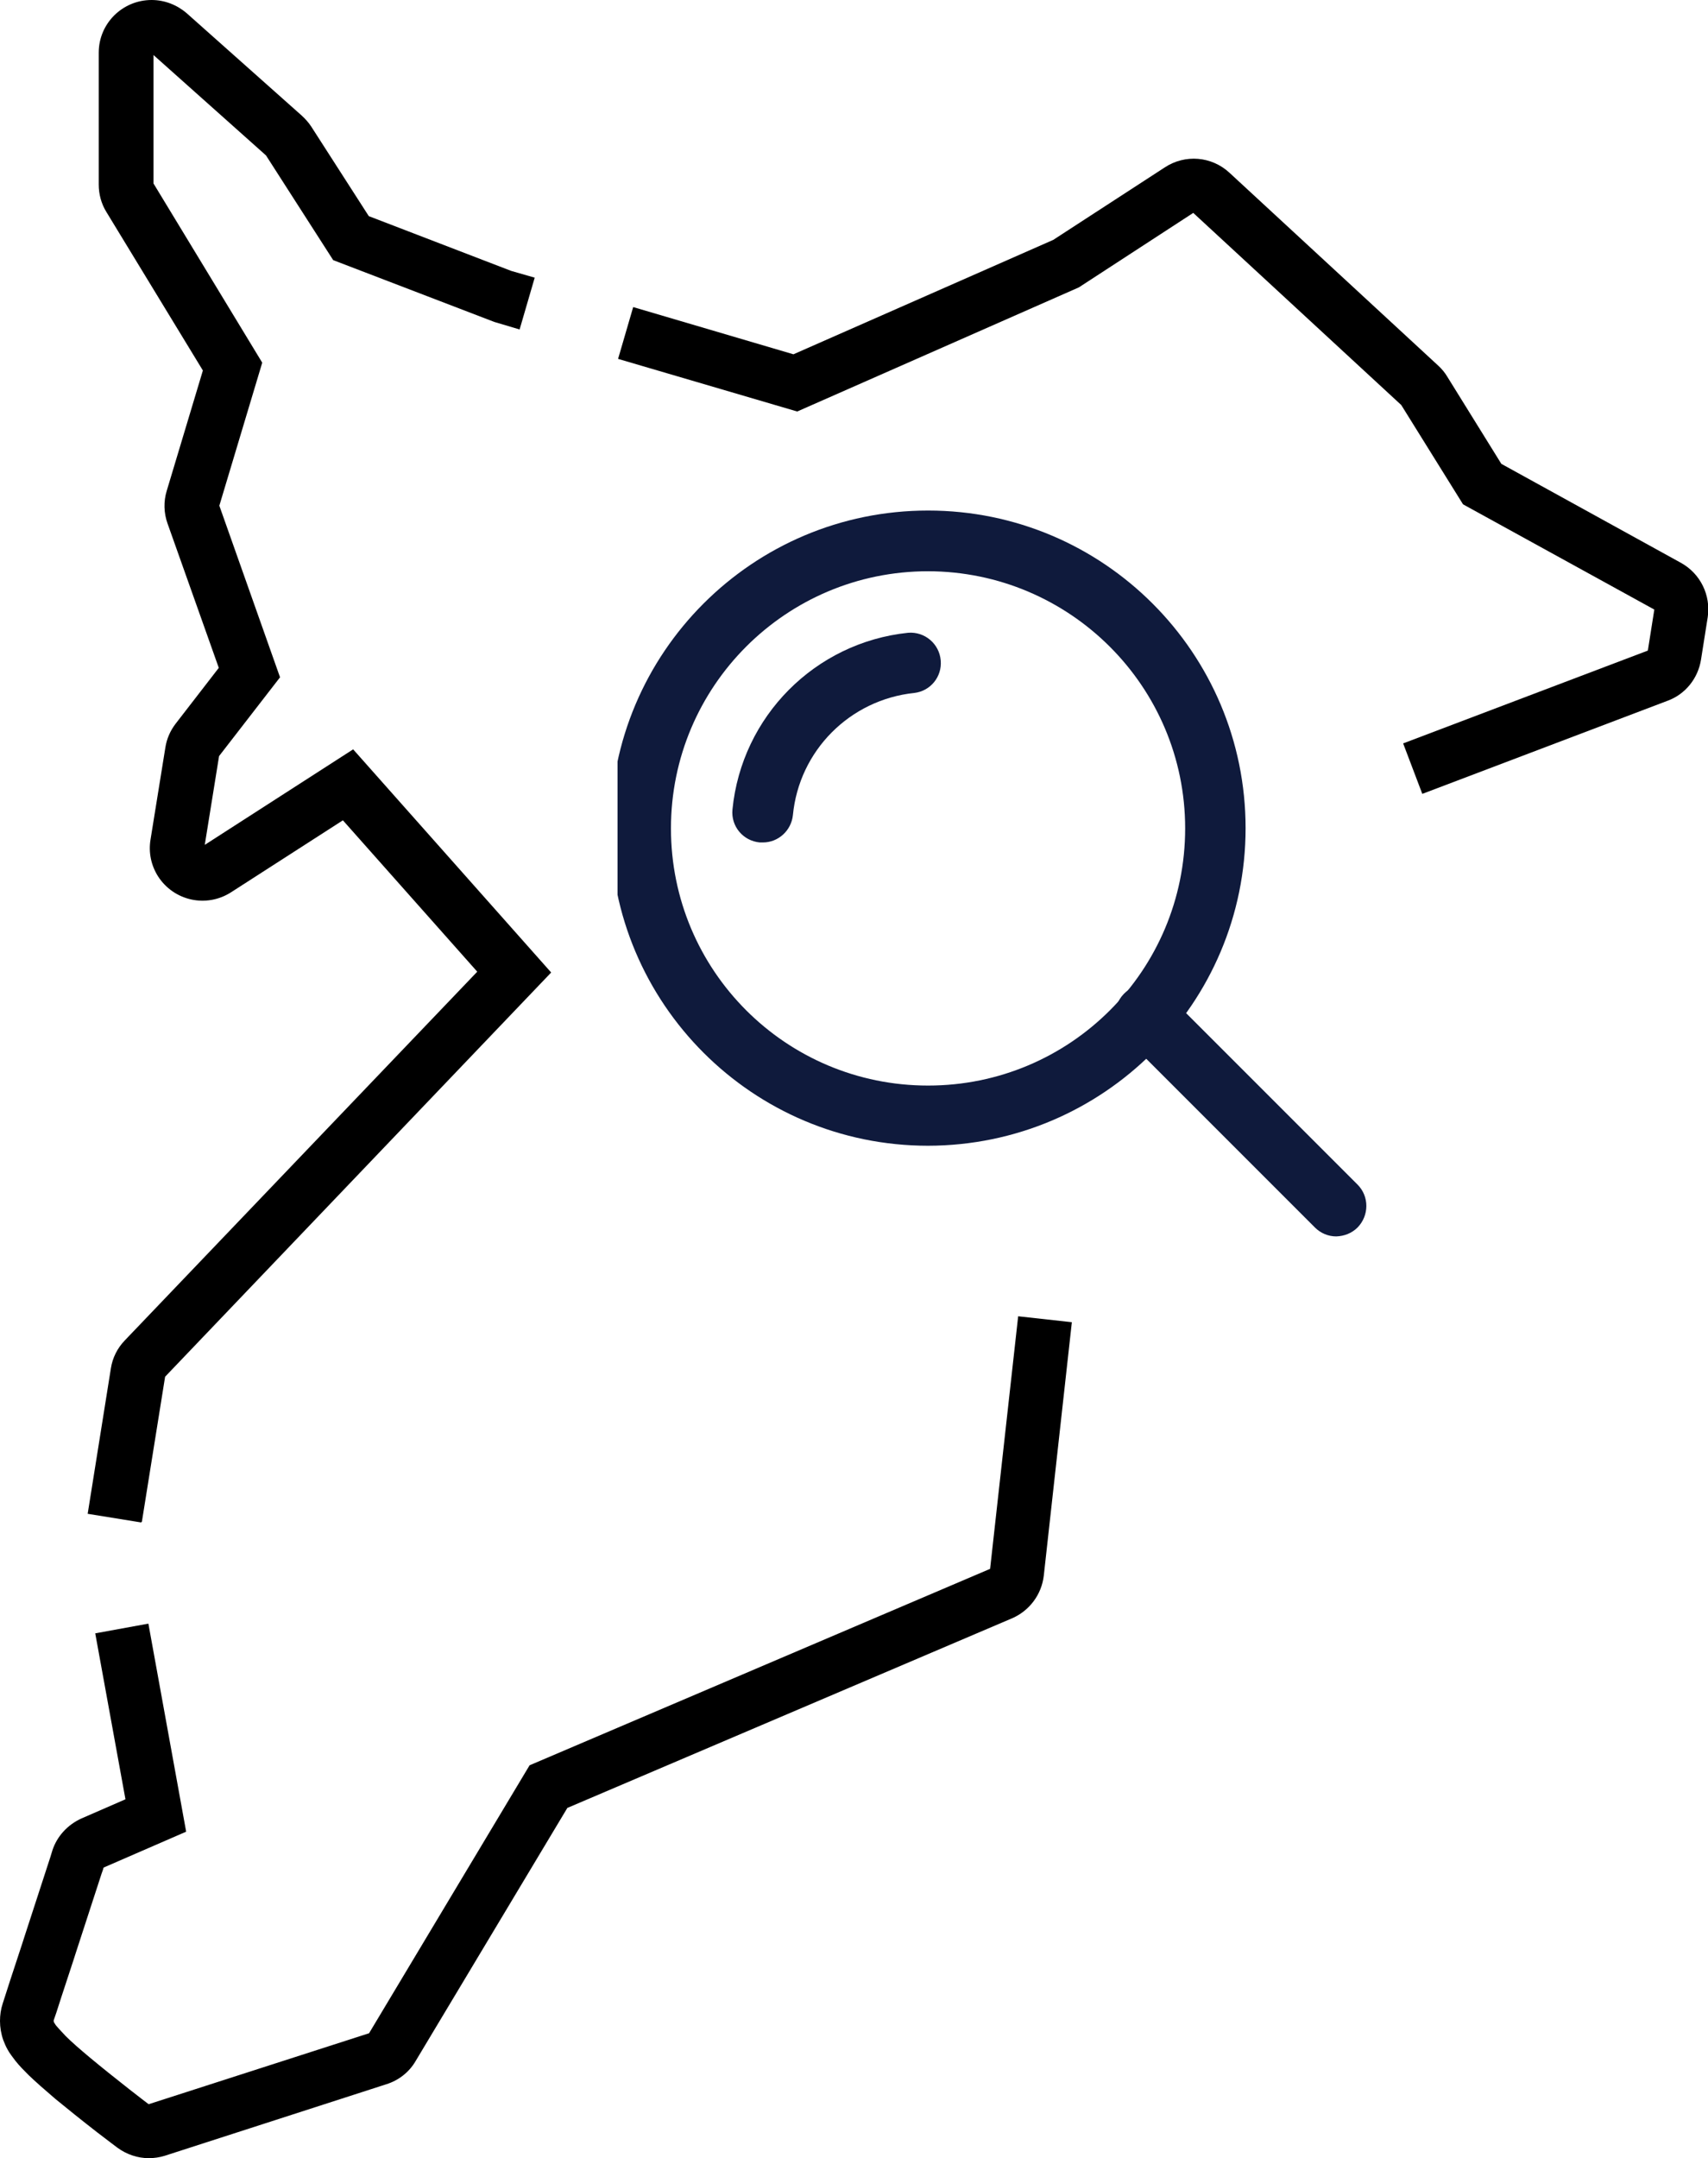 <?xml version="1.0" encoding="UTF-8"?><svg id="_レイヤー_2" xmlns="http://www.w3.org/2000/svg" width="63.31" height="79.98" xmlns:xlink="http://www.w3.org/1999/xlink" viewBox="0 0 63.31 79.98"><defs><style>.cls-1{fill:none;}.cls-2{fill:#0f1a3c;}.cls-3{clip-path:url(#clippath);}</style><clipPath id="clippath"><rect class="cls-1" x="22.89" y="18.52" width="27.83" height="27.83"/></clipPath></defs><g id="_レイヤー_1-2"><g id="_グループ_44739"><path id="_パス_74409" d="M5.52,79.98c-.42,0-.83-.14-1.17-.39h0c-.07-.05-.37-.28-.75-.57-.58-.45-1.1-.87-1.54-1.23-.41-.35-.74-.64-1-.89-.17-.17-.34-.34-.49-.53h0c-.1-.13-.2-.26-.28-.4H.29c-.07-.12-.12-.24-.17-.37H.12c-.08-.23-.12-.47-.12-.7H0c0-.22.03-.44.1-.65l.09-.28.18-.56.45-1.37.08-.25.97-2.98.07-.23c.17-.53.57-.96,1.08-1.19l1.63-.71-1.12-6.15,1.97-.36,1.4,7.71-3.06,1.33-.03.1-.04.11-.97,2.98-.08.25-.45,1.37-.18.56-.1.29s0,0,0,0c0,.01,0,.03,0,.04,0,.02.01.03.02.05.03.05.06.1.1.14.1.12.22.24.33.36.22.22.52.48.89.79.42.35.92.75,1.48,1.19.36.28.63.49.7.54l8.17-2.63,5.95-9.93,17.07-7.28,1.04-9.36,1.99.22-1.04,9.39c-.08.7-.53,1.3-1.17,1.58l-16.49,7.03-5.63,9.39c-.24.41-.63.71-1.08.85l-8.21,2.65c-.19.06-.4.09-.6.09Z"/><path id="_パス_74410" d="M52.72,29.42l-.71-1.87,9.07-3.44.24-1.52-7.09-3.9-2.29-3.68-7.71-7.12-4.24,2.76-10.44,4.6-6.64-1.95.56-1.92,5.94,1.75,9.63-4.24,4.14-2.69c.75-.49,1.73-.41,2.39.2l7.74,7.15c.13.12.24.25.33.4l2.01,3.24,6.66,3.67c.72.4,1.11,1.2.99,2.01l-.25,1.58c-.11.69-.58,1.28-1.24,1.52l-9.09,3.45Z"/><path id="_パス_74411" d="M5.23,56.42l-1.98-.32.86-5.39c.06-.39.24-.75.52-1.04l13.06-13.66-4.98-5.61-4.15,2.67c-.91.58-2.11.32-2.7-.59-.26-.41-.36-.89-.28-1.37l.55-3.41c.05-.32.18-.62.38-.88l1.6-2.07-1.9-5.35c-.14-.39-.15-.82-.03-1.21l1.34-4.46-3.58-5.88c-.19-.31-.28-.66-.28-1.01V1.95C3.66.87,4.54,0,5.62,0c.48,0,.94.18,1.3.49l4.26,3.79c.13.12.25.25.35.4l2.14,3.33,5.28,2.03.87.25-.56,1.92-.94-.28-5.97-2.29-2.49-3.88-4.17-3.72v4.76l4.03,6.64-1.59,5.3,2.25,6.36-2.26,2.92-.53,3.29,5.5-3.54,7.34,8.27-14.31,14.98-.86,5.37Z"/></g><g id="_グループ_22942"><g class="cls-3"><g id="_グループ_22941"><path id="_パス_58530" class="cls-2" d="M34.4,42.46c-6.5,0-11.77-5.27-11.77-11.77,0-6.5,5.27-11.77,11.77-11.77,6.5,0,11.77,5.27,11.77,11.77h0c0,6.5-5.27,11.76-11.77,11.77M34.4,21.17c-5.26,0-9.53,4.26-9.53,9.53s4.26,9.53,9.53,9.53,9.53-4.26,9.53-9.53h0c0-5.26-4.27-9.52-9.53-9.53"/><path id="_パス_58531" class="cls-2" d="M28.27,31.22s-.07,0-.11,0c-.62-.06-1.07-.6-1.01-1.22,0,0,0,0,0,0,.34-3.45,3.06-6.19,6.51-6.55.62-.05,1.16.41,1.21,1.03.05.6-.38,1.13-.98,1.2-2.39.25-4.27,2.14-4.5,4.53-.06.57-.54,1.01-1.11,1.01"/><path id="_パス_58532" class="cls-2" d="M49.53,45.82c-.3,0-.58-.12-.79-.33l-7.06-7.06c-.45-.43-.46-1.14-.03-1.59.43-.45,1.14-.46,1.58-.03.01.01.02.02.03.03l7.06,7.06c.44.44.43,1.15,0,1.59-.21.21-.49.32-.79.33"/></g></g></g></g></svg>